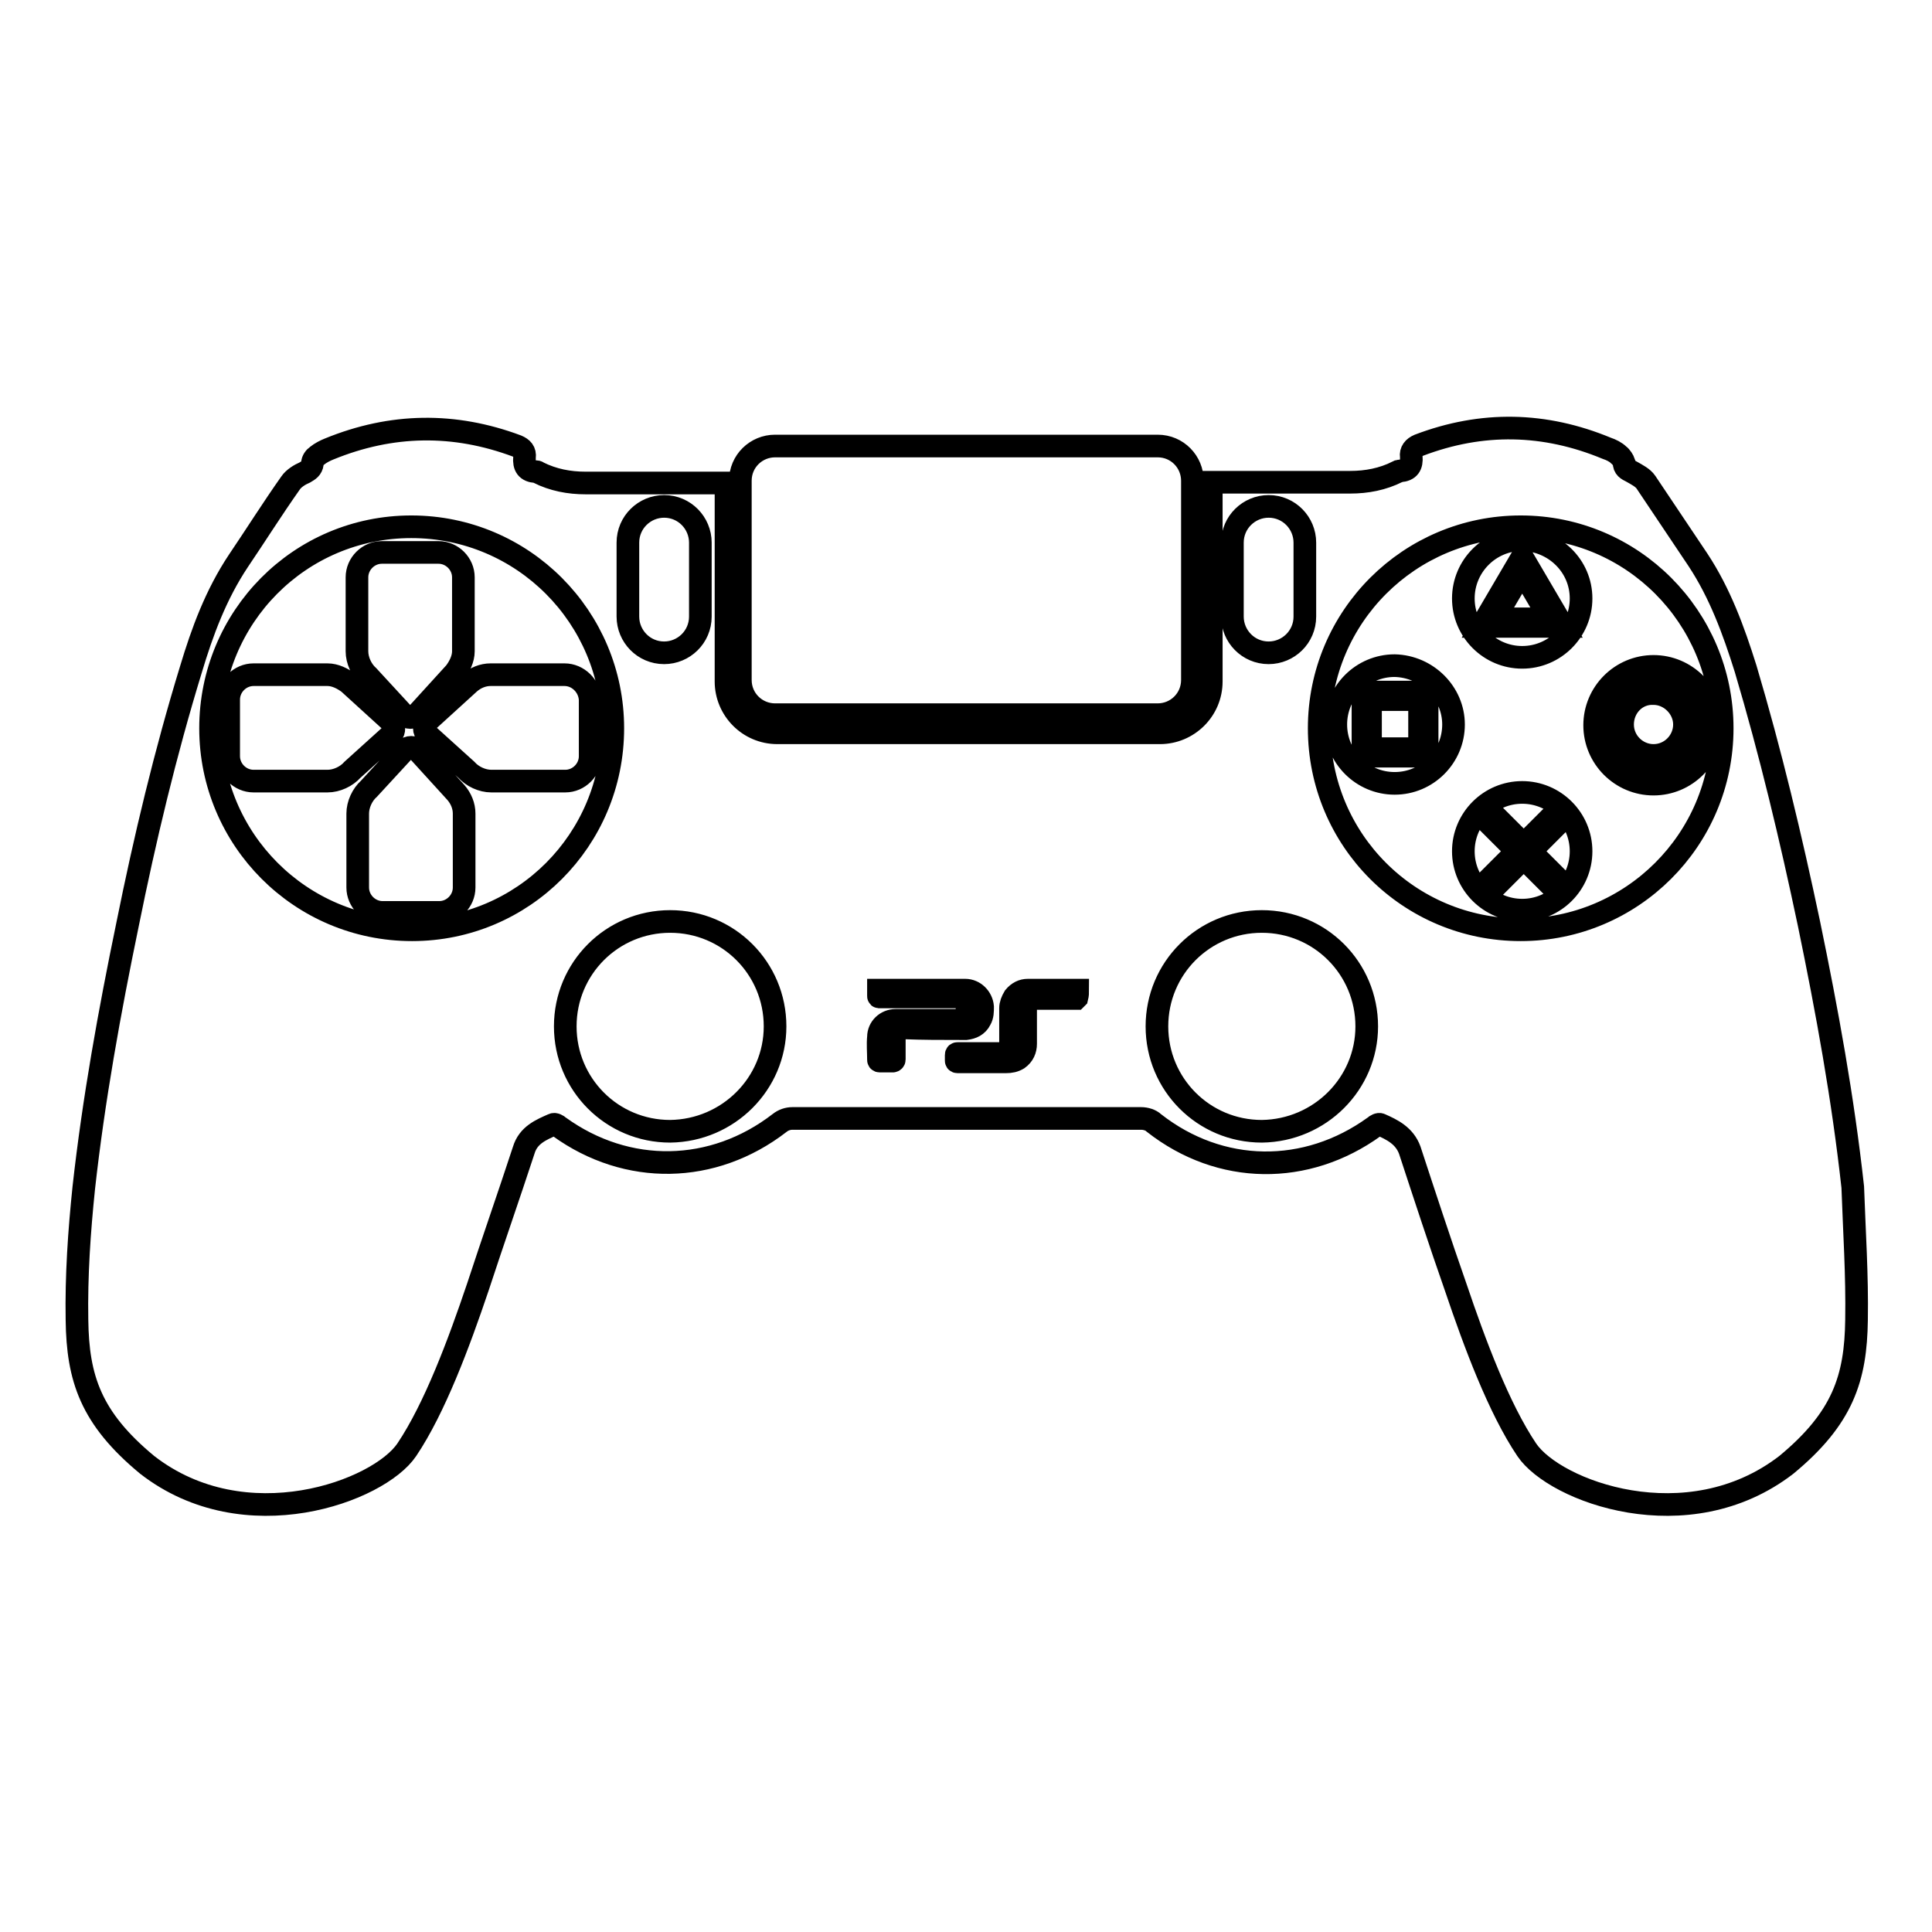 <?xml version="1.0" encoding="utf-8"?>
<!-- Svg Vector Icons : http://www.onlinewebfonts.com/icon -->
<!DOCTYPE svg PUBLIC "-//W3C//DTD SVG 1.1//EN" "http://www.w3.org/Graphics/SVG/1.1/DTD/svg11.dtd">
<svg version="1.1" xmlns="http://www.w3.org/2000/svg" xmlns:xlink="http://www.w3.org/1999/xlink" x="0px" y="0px" viewBox="0 0 256 256" enable-background="new 0 0 256 256" xml:space="preserve">
<g><g><g><path stroke-width="3" fill-opacity="0" stroke="#000000"  d="M60.4,105c0.7,0.8,1.1,1.8,1.1,2.8v9.8c0,1.8-1.5,3.3-3.3,3.3h-7.5c-1.8,0-3.3-1.5-3.3-3.3v-9.8c0-1.2,0.6-2.5,1.5-3.3l4.7-5.1c0.5-0.5,1.3-0.5,1.7,0L60.4,105L60.4,105L60.4,105z M51.8,95.6l-5.6-5.1v0c-0.8-0.6-1.8-1.1-2.8-1.1h-9.8c-1.8,0-3.3,1.5-3.3,3.3v7.5c0,1.8,1.5,3.3,3.3,3.3h9.8c1.2,0,2.5-0.6,3.3-1.5l5.2-4.7C52.3,96.9,52.3,96.1,51.8,95.6z M102.7,94.7h50.7c2.5,0,4.6-2,4.6-4.6v0V63.8v-0.1c0-2.5-2-4.6-4.6-4.6h-50.7c-2.5,0-4.6,2-4.6,4.6v0V90v0.1C98.1,92.7,100.2,94.7,102.7,94.7z M53.5,94.7c0.5,0.5,1.3,0.5,1.7,0l5.1-5.6h0c0.6-0.8,1.1-1.8,1.1-2.8v-9.8c0-1.8-1.5-3.3-3.3-3.3h-7.5c-1.8,0-3.3,1.5-3.3,3.3v9.8c0,1.2,0.6,2.5,1.5,3.3L53.5,94.7z M219.1,88.3c4.3,0,7.8,3.5,7.8,7.8c0,4.3-3.5,7.8-7.8,7.8c-4.3,0-7.8-3.5-7.8-7.8C211.3,91.8,214.8,88.3,219.1,88.3z M219.1,90.9c-2.8,0-5.1,2.3-5.1,5.1s2.3,5.1,5.1,5.1c2.8,0,5.1-2.3,5.1-5.1S221.9,90.9,219.1,90.9z M198,82h7.4l-3.7-6.3L198,82z M209.5,79.3c0,4.3-3.5,7.8-7.8,7.8c-4.3,0-7.8-3.5-7.8-7.8c0-4.3,3.5-7.8,7.8-7.8C206,71.6,209.5,75,209.5,79.3z M207.1,83l-5.4-9.2l-5.4,9.2H207.1z M215,96c0,2.3,1.9,4.1,4.1,4.1c2.3,0,4.1-1.9,4.1-4.1s-1.9-4.1-4.1-4.1C216.8,91.8,215,93.7,215,96z M209.5,112.8c0,4.3-3.5,7.8-7.8,7.8c-4.3,0-7.8-3.5-7.8-7.8c0-4.3,3.5-7.8,7.8-7.8C206,105,209.5,108.5,209.5,112.8z M202.8,112.8l3.6-3.6l-0.9-0.9l-3.6,3.6l-3.6-3.6l-0.9,0.9l3.6,3.6l-3.6,3.6l0.9,0.9l3.6-3.6l3.6,3.6l0.9-0.9L202.8,112.8z M246,174.9c-0.1,7.7-1.8,13-9.3,19.2c-13.1,10.1-30.7,3.5-34.4-2c-3.7-5.5-6.9-14.1-9.4-21.5c-2.1-6-4.1-12.1-6.1-18.2c-0.7-1.9-2.3-2.7-3.9-3.4c-0.2-0.1-0.6,0.1-0.8,0.3c-9,6.5-20.4,6.4-29.2-0.5c-0.4-0.4-1.1-0.6-1.7-0.6c-2.6,0-9.3,0-15.8,0v0c-1.4,0-4.1,0-7.3,0c-3.2,0-5.9,0-7.3,0v0c-6.5,0-13.2,0-15.8,0c-0.6,0-1.2,0.2-1.7,0.6c-8.8,6.8-20.2,7-29.2,0.5c-0.2-0.2-0.6-0.4-0.8-0.3c-1.6,0.7-3.3,1.4-3.9,3.4c-2,6.1-4.1,12.1-6.1,18.2c-2.5,7.4-5.7,16-9.4,21.5c-3.7,5.5-21.4,12.1-34.4,2c-7.5-6.2-9.2-11.5-9.3-19.2c-0.1-5.9,0.3-11.7,0.9-17.5c1.3-11.7,3.4-23.3,5.8-34.9c2.3-11.4,5-22.7,8.4-33.8c1.5-5,3.3-9.9,6.3-14.4c2.3-3.4,4.5-6.9,6.9-10.3c0.4-0.6,1.2-1.1,1.9-1.4c0.5-0.3,0.9-0.5,1-1.2c0-0.4,0.3-0.8,0.6-1c0.5-0.4,1.1-0.7,1.6-0.9c8.3-3.4,16.6-3.5,24.9-0.4c0.7,0.3,1.1,0.7,1,1.5c-0.1,1.2,0.3,1.8,1.5,1.9c0.1,0,0.2,0,0.3,0.1c2,1,4.1,1.4,6.3,1.4h18.6l0,26.3c0,3.7,3,6.8,6.8,6.8h50.7c3.7,0,6.8-3,6.8-6.8V63.9h18.4c2.2,0,4.3-0.4,6.3-1.4c0.1,0,0.2-0.1,0.3-0.1c1.2-0.1,1.6-0.7,1.5-1.9c-0.1-0.7,0.3-1.2,1-1.5c8.4-3.2,16.7-3,24.9,0.4c0.6,0.2,1.2,0.5,1.6,0.9c0.3,0.2,0.6,0.7,0.7,1c0,0.7,0.4,0.9,1,1.2c0.7,0.4,1.5,0.8,1.9,1.4c2.3,3.4,4.6,6.9,6.9,10.3c2.9,4.4,4.7,9.3,6.3,14.4c3.3,11.1,6,22.4,8.4,33.8c2.4,11.6,4.5,23.1,5.8,34.9C245.7,163.1,246.1,169,246,174.9z M83.2,81.7c0,2.6,2.1,4.8,4.8,4.8c2.6,0,4.8-2.1,4.8-4.8v-9.8c0-2.6-2.1-4.8-4.8-4.8c-2.6,0-4.8,2.1-4.8,4.8V81.7z M81.2,96.5c0-14.7-11.9-26.7-26.7-26.7S27.9,81.8,27.9,96.5s11.9,26.7,26.7,26.7C69.3,123.2,81.2,111.3,81.2,96.5z M102.7,136c0-7.7-6.2-13.9-13.9-13.9s-13.9,6.2-13.9,13.9c0,7.7,6.2,13.9,13.9,13.9C96.5,149.8,102.7,143.6,102.7,136z M127.2,136.3c0.3,0,0.5,0,0.8,0c0.8-0.1,1.5-0.4,1.9-1.2c0.3-0.5,0.3-1.1,0.3-1.7c-0.1-1.2-1.1-2.2-2.3-2.2c-3.8,0-7.5,0-11.3,0c-0.1,0-0.1,0-0.2,0c0,0.3,0,0.5,0,0.7c0,0.2,0,0.2,0.2,0.2c2,0,4,0,6,0c1.4,0,2.8,0,4.2,0c0.7,0,1.2,0.3,1.3,1c0,0.3,0.1,0.6,0,0.9c-0.1,0.8-0.6,1.2-1.4,1.2c-2.7,0-5.4,0-8,0c-1.3,0-2.3,1-2.3,2.2c-0.1,1,0,2,0,3c0,0.1,0,0.2,0.2,0.2c0.6,0,1.1,0,1.7,0c0.1,0,0.2-0.1,0.2-0.2c0-0.8,0-1.5,0-2.3c0-0.2,0-0.5,0-0.7c0.1-0.6,0.5-1.2,1.3-1.2C122.2,136.3,124.7,136.3,127.2,136.3z M142.8,131.2c-0.1,0-0.1,0-0.1,0c-2.2,0-4.3,0-6.5,0c-0.7,0-1.3,0.3-1.8,0.9c-0.3,0.5-0.5,1-0.5,1.5c0,1.5,0,3,0,4.5c0,0.9-0.4,1.5-1.5,1.5c-1.8,0-3.6,0-5.4,0c0,0-0.1,0-0.1,0c-0.1,0-0.2,0-0.2,0.2c0,0.2,0,0.4,0,0.7c0,0.1,0,0.2,0.2,0.2c2.1,0,4.3,0,6.4,0c0.6,0,1.1-0.1,1.6-0.4c0.7-0.5,1-1.2,1-2c0-1.4,0-2.9,0-4.3c0-0.2,0-0.4,0-0.6c0.1-0.6,0.4-0.9,0.9-1.1c0.1,0,0.3,0,0.5,0c1.7,0,3.4,0,5.2,0c0,0,0.1,0,0.1,0c0,0,0.1-0.1,0.1-0.1C142.8,131.8,142.8,131.5,142.8,131.2z M163.3,81.7c0,2.6,2.1,4.8,4.8,4.8c2.6,0,4.8-2.1,4.8-4.8v-9.8c0-2.6-2.1-4.8-4.8-4.8c-2.6,0-4.8,2.1-4.8,4.8V81.7z M181.1,136c0-7.7-6.2-13.9-13.9-13.9s-13.9,6.2-13.9,13.9c0,7.7,6.2,13.9,13.9,13.9C174.9,149.8,181.1,143.6,181.1,136z M228.2,96.5c0-14.7-11.9-26.7-26.7-26.7c-14.7,0-26.7,11.9-26.7,26.7s11.9,26.7,26.7,26.7C216.2,123.2,228.2,111.3,228.2,96.5z M192.6,96c0,4.3-3.5,7.8-7.8,7.8c-4.3,0-7.8-3.5-7.8-7.8c0-4.3,3.5-7.8,7.8-7.8C189.1,88.3,192.6,91.8,192.6,96z M189.1,91.7h-8.5v8.5h8.5V91.7z M74.8,89.4h-9.8c-1,0-2,0.4-2.8,1.1v0l-5.6,5.1c-0.5,0.5-0.5,1.3,0,1.7l5.2,4.7c0.8,0.9,2.1,1.5,3.3,1.5h9.8c1.8,0,3.3-1.5,3.3-3.3v-7.5C78.1,90.9,76.6,89.4,74.8,89.4z M188.1,92.7h-6.5v6.5h6.5V92.7z"/></g><g></g><g></g><g></g><g></g><g></g><g></g><g></g><g></g><g></g><g></g><g></g><g></g><g></g><g></g><g></g></g></g>
</svg>